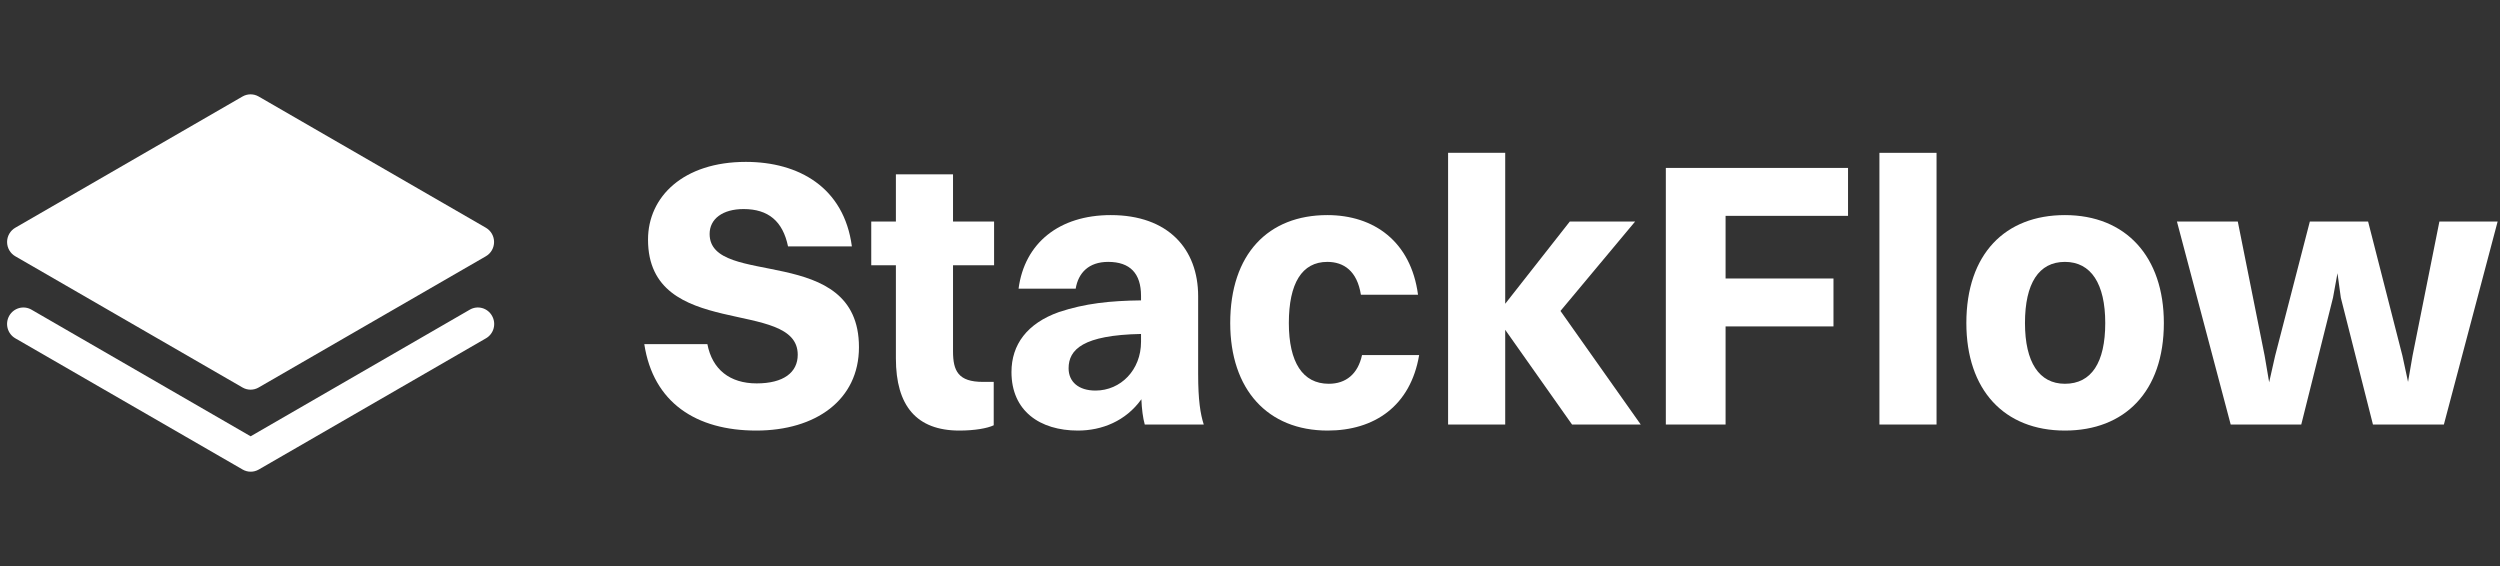 <svg width="212" height="48" viewBox="0 0 212 48" fill="none" xmlns="http://www.w3.org/2000/svg">
<rect x="0" y="0" width="212" height="48" fill="#333333" stroke="none"/>
<path d="M1.295 21.73L20.566 32.86C20.774 32.981 21.009 33.044 21.249 33.044C21.489 33.044 21.724 32.981 21.932 32.86L41.203 21.73C41.414 21.609 41.589 21.433 41.711 21.221C41.833 21.009 41.897 20.767 41.897 20.522C41.897 20.276 41.833 20.035 41.711 19.823C41.589 19.611 41.414 19.435 41.203 19.313L21.932 8.183C21.724 8.063 21.489 8 21.249 8C21.009 8 20.774 8.063 20.566 8.183L1.295 19.313C1.084 19.435 0.909 19.611 0.787 19.823C0.665 20.035 0.601 20.276 0.601 20.522C0.601 20.767 0.665 21.009 0.787 21.221C0.909 21.433 1.084 21.609 1.295 21.73ZM41.719 26.774C41.811 26.933 41.871 27.108 41.896 27.291C41.92 27.474 41.908 27.659 41.861 27.837C41.814 28.015 41.733 28.182 41.621 28.328C41.51 28.474 41.371 28.596 41.213 28.687L21.942 39.817C21.734 39.937 21.499 40 21.259 40C21.02 40 20.784 39.937 20.576 39.817L1.295 28.687C1.138 28.595 0.999 28.474 0.888 28.328C0.777 28.183 0.696 28.017 0.648 27.84C0.601 27.662 0.588 27.477 0.611 27.295C0.635 27.113 0.693 26.937 0.783 26.778C0.874 26.619 0.994 26.479 1.138 26.367C1.282 26.255 1.446 26.172 1.622 26.124C1.976 26.027 2.353 26.076 2.672 26.261L21.254 36.998L39.837 26.261C39.993 26.169 40.166 26.11 40.346 26.086C40.526 26.062 40.708 26.075 40.883 26.122C41.058 26.17 41.222 26.252 41.365 26.364C41.509 26.476 41.629 26.615 41.719 26.774Z" fill="white"/>
<path d="M60.176 19.84C60.176 24.48 72.84 20.544 72.84 29.44C72.84 33.92 69.168 36.512 64.134 36.512C59.036 36.512 55.395 34.144 54.636 29.184H59.986C60.398 31.328 61.886 32.512 64.165 32.512C66.445 32.512 67.648 31.584 67.648 30.08C67.648 25.216 54.952 28.928 54.952 20.32C54.952 16.672 57.96 13.728 63.247 13.728C67.711 13.728 71.574 15.872 72.239 20.896H66.825C66.382 18.752 65.147 17.728 63.057 17.728C61.284 17.728 60.176 18.56 60.176 19.84Z" fill="white"/>
<path d="M75.972 30.4V22.496H73.882V18.784H75.972V14.784H80.816V18.784H84.298V22.496H80.816V29.792C80.816 31.456 81.259 32.384 83.349 32.384H84.267V36.064C83.729 36.32 82.652 36.512 81.354 36.512C77.713 36.512 75.972 34.4 75.972 30.4Z" fill="white"/>
<path d="M91.218 24.48H86.374C86.881 20.608 89.825 18.24 94.194 18.24C99.07 18.24 101.603 21.12 101.603 25.12V31.712C101.603 33.952 101.793 35.104 102.078 36H97.075C96.917 35.424 96.822 34.688 96.79 33.856C95.461 35.712 93.434 36.512 91.408 36.512C88.179 36.512 85.773 34.848 85.773 31.552C85.773 29.216 87.102 27.424 89.793 26.464C92.01 25.728 94.131 25.504 96.759 25.472V25.088C96.759 23.2 95.841 22.208 93.973 22.208C92.326 22.208 91.44 23.136 91.218 24.48ZM90.617 31.232C90.617 32.384 91.472 33.12 92.896 33.12C95.049 33.12 96.759 31.36 96.759 28.992V28.32C91.851 28.416 90.617 29.632 90.617 31.232Z" fill="white"/>
<path d="M120.248 24.992H115.404C115.087 22.976 113.948 22.208 112.555 22.208C110.402 22.208 109.294 24.032 109.294 27.392C109.294 30.72 110.465 32.544 112.681 32.544C114.138 32.544 115.151 31.712 115.499 30.112H120.343C119.615 34.432 116.544 36.512 112.586 36.512C107.489 36.512 104.323 33.024 104.323 27.392C104.323 21.536 107.552 18.24 112.555 18.24C116.512 18.24 119.647 20.48 120.248 24.992Z" fill="white"/>
<path d="M122.798 36V12.96H127.642V25.76L133.12 18.784H138.66L132.328 26.368L139.135 36H133.309L127.642 27.968V36H122.798Z" fill="white"/>
<path d="M141.263 36V14.24H156.713V18.304H146.329V23.616H155.479V27.68H146.329V36H141.263Z" fill="white"/>
<path d="M159.375 36V12.96H164.219V36H159.375Z" fill="white"/>
<path d="M175.105 36.512C169.945 36.512 166.747 33.056 166.747 27.392C166.747 21.536 170.04 18.24 175.105 18.24C180.266 18.24 183.495 21.76 183.495 27.392C183.495 33.216 180.171 36.512 175.105 36.512ZM175.105 32.544C177.353 32.544 178.525 30.752 178.525 27.392C178.525 24.064 177.322 22.208 175.105 22.208C172.889 22.208 171.718 24.032 171.718 27.392C171.718 30.72 172.921 32.544 175.105 32.544Z" fill="white"/>
<path d="M201.226 36L198.503 25.248L198.218 23.168L197.838 25.248L195.147 36H189.163L184.604 18.784H189.764L192.044 30.176L192.424 32.416L192.93 30.176L195.875 18.784H200.814L203.727 30.176L204.202 32.384L204.582 30.176L206.861 18.784H211.8L207.241 36H201.226Z" fill="white"/>
</svg>
